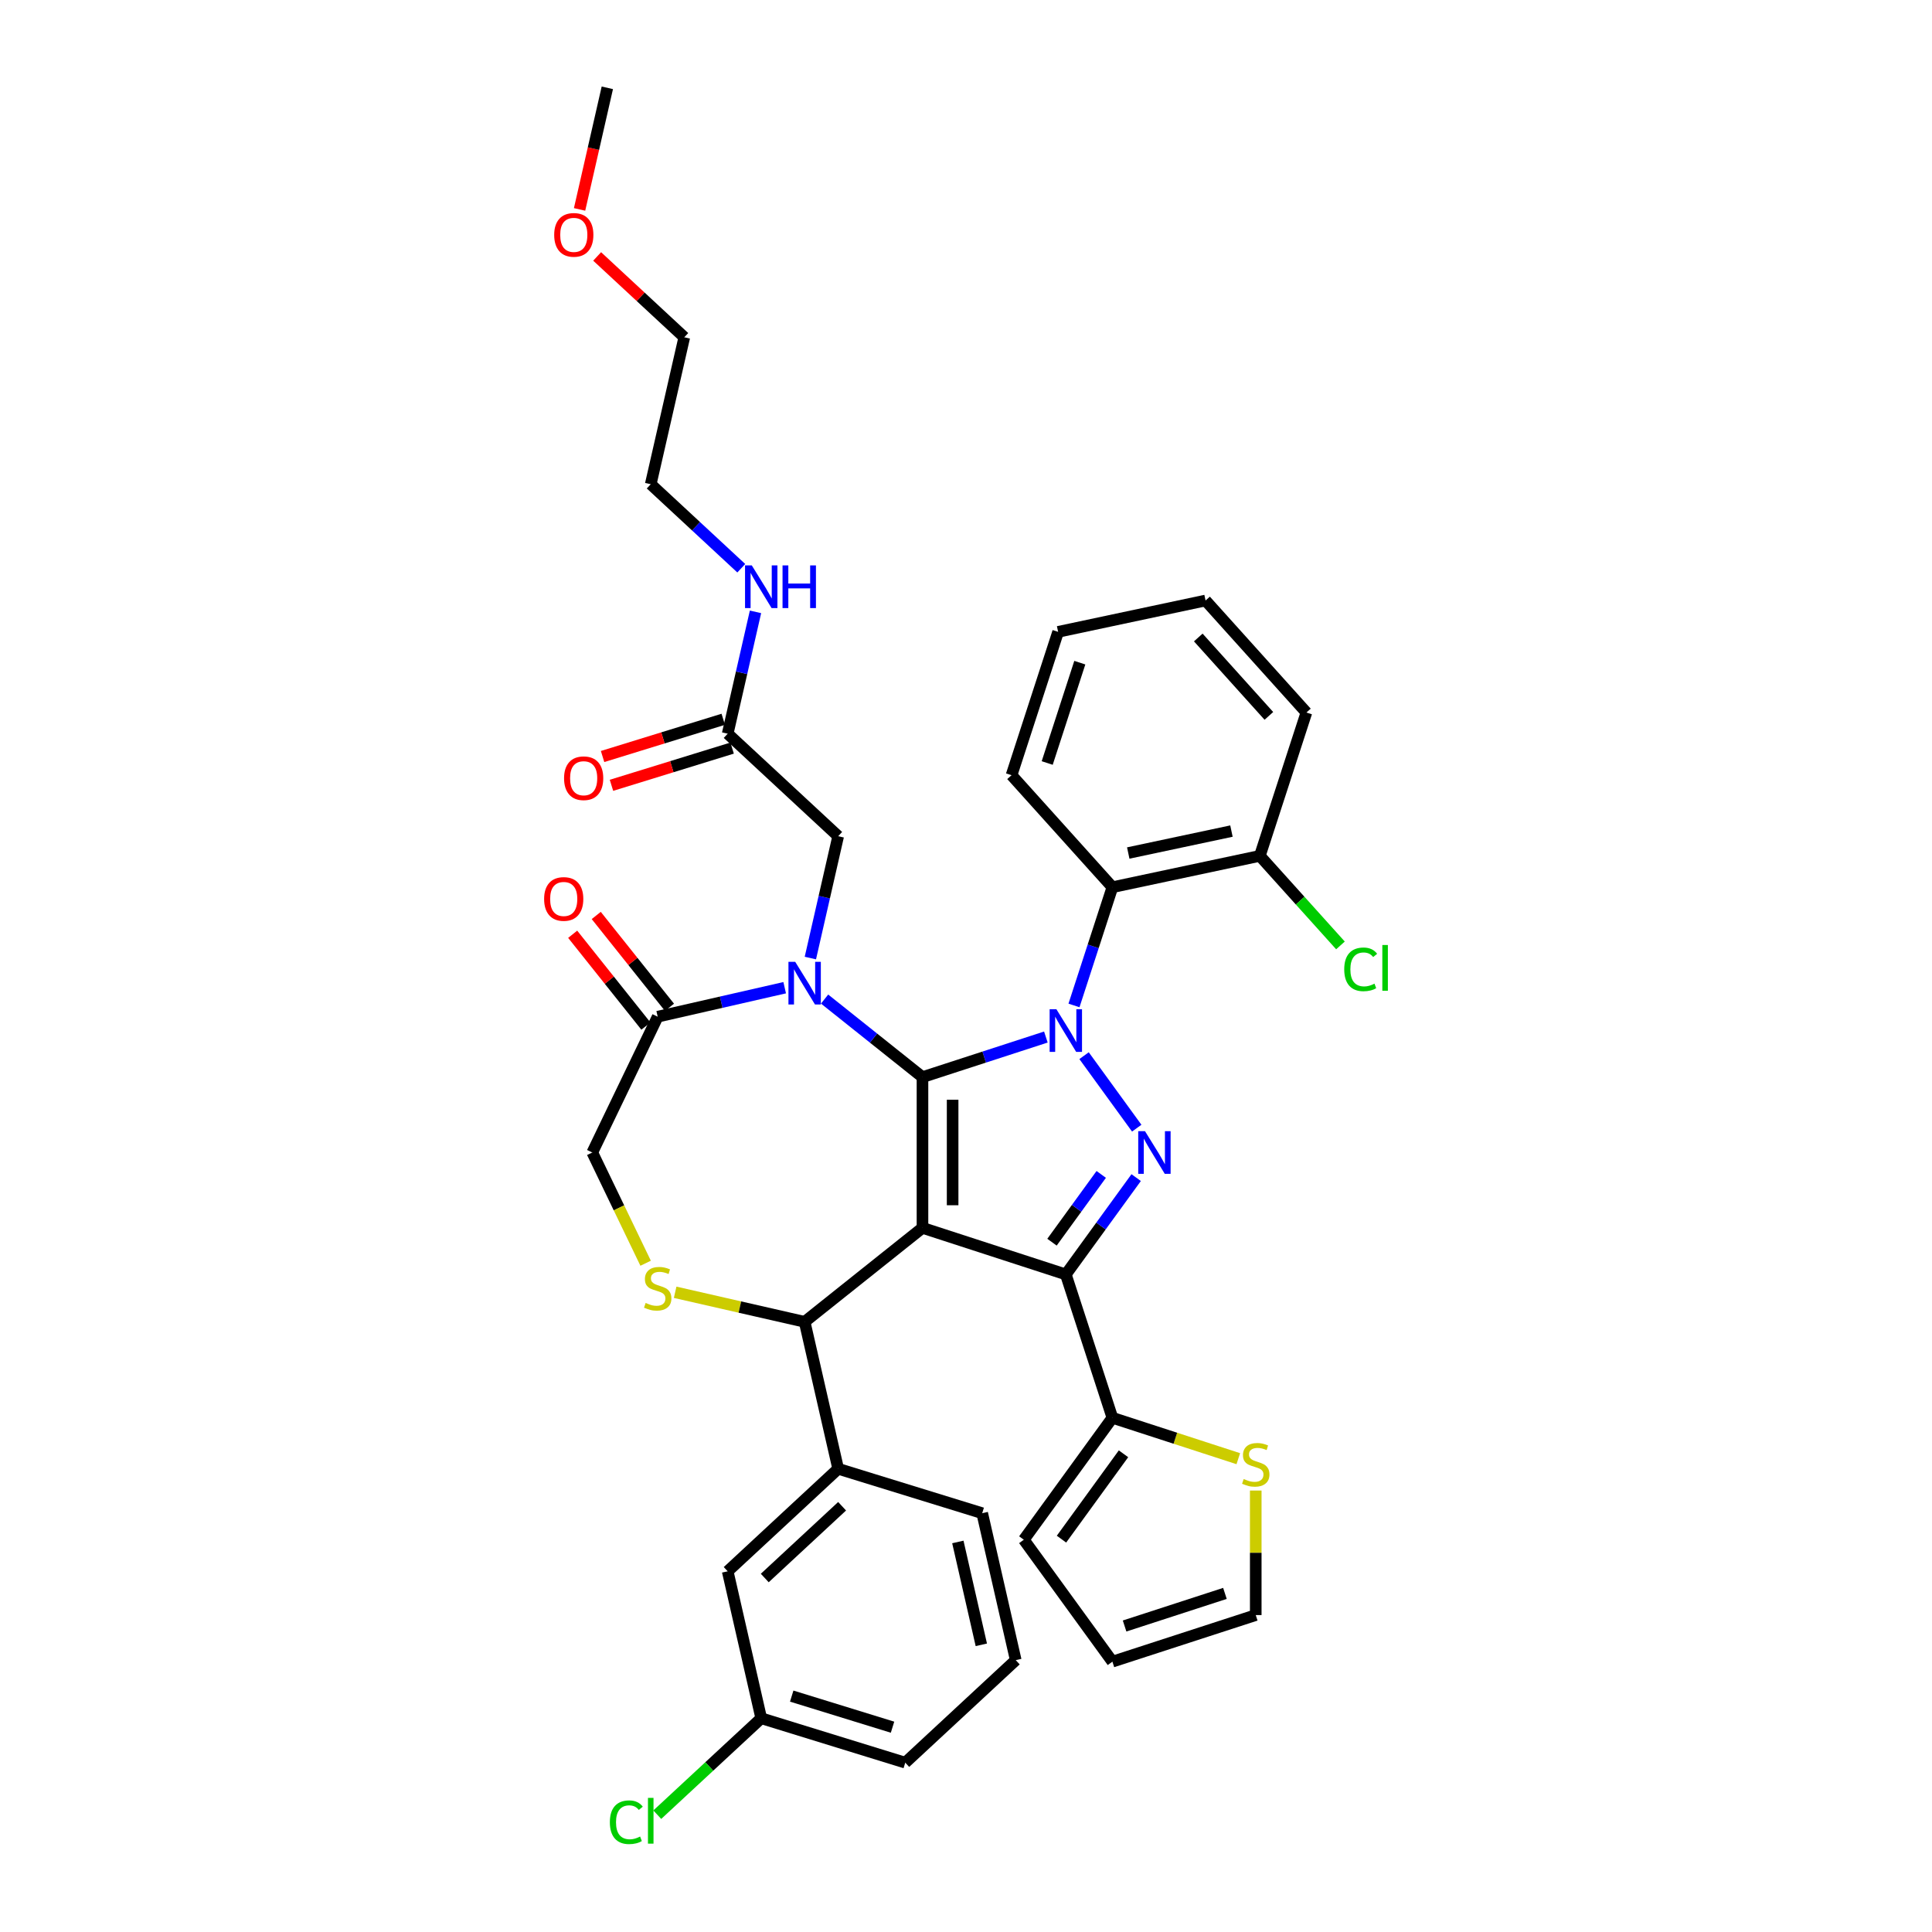 <?xml version='1.0' encoding='iso-8859-1'?>
<svg version='1.1' baseProfile='full'
              xmlns='http://www.w3.org/2000/svg'
                      xmlns:rdkit='http://www.rdkit.org/xml'
                      xmlns:xlink='http://www.w3.org/1999/xlink'
                  xml:space='preserve'
width='1000px' height='1000px' viewBox='0 0 1000 1000'>
<!-- END OF HEADER -->
<rect style='opacity:1.0;fill:#FFFFFF;stroke:none' width='1000' height='1000' x='0' y='0'> </rect>
<path class='bond-0' d='M 376.65,379.758 L 383.847,348.227' style='fill:none;fill-rule:evenodd;stroke:#000000;stroke-width:6px;stroke-linecap:butt;stroke-linejoin:miter;stroke-opacity:1' />
<path class='bond-0' d='M 383.847,348.227 L 391.043,316.696' style='fill:none;fill-rule:evenodd;stroke:#0000FF;stroke-width:6px;stroke-linecap:butt;stroke-linejoin:miter;stroke-opacity:1' />
<path class='bond-1' d='M 374.35,372.303 L 343.122,381.936' style='fill:none;fill-rule:evenodd;stroke:#000000;stroke-width:6px;stroke-linecap:butt;stroke-linejoin:miter;stroke-opacity:1' />
<path class='bond-1' d='M 343.122,381.936 L 311.894,391.568' style='fill:none;fill-rule:evenodd;stroke:#FF0000;stroke-width:6px;stroke-linecap:butt;stroke-linejoin:miter;stroke-opacity:1' />
<path class='bond-1' d='M 378.949,387.213 L 347.721,396.845' style='fill:none;fill-rule:evenodd;stroke:#000000;stroke-width:6px;stroke-linecap:butt;stroke-linejoin:miter;stroke-opacity:1' />
<path class='bond-1' d='M 347.721,396.845 L 316.493,406.478' style='fill:none;fill-rule:evenodd;stroke:#FF0000;stroke-width:6px;stroke-linecap:butt;stroke-linejoin:miter;stroke-opacity:1' />
<path class='bond-2' d='M 376.65,379.758 L 433.839,432.821' style='fill:none;fill-rule:evenodd;stroke:#000000;stroke-width:6px;stroke-linecap:butt;stroke-linejoin:miter;stroke-opacity:1' />
<path class='bond-3' d='M 309.084,132.733 L 331.633,153.655' style='fill:none;fill-rule:evenodd;stroke:#FF0000;stroke-width:6px;stroke-linecap:butt;stroke-linejoin:miter;stroke-opacity:1' />
<path class='bond-3' d='M 331.633,153.655 L 354.181,174.577' style='fill:none;fill-rule:evenodd;stroke:#000000;stroke-width:6px;stroke-linecap:butt;stroke-linejoin:miter;stroke-opacity:1' />
<path class='bond-4' d='M 299.987,108.391 L 307.169,76.923' style='fill:none;fill-rule:evenodd;stroke:#FF0000;stroke-width:6px;stroke-linecap:butt;stroke-linejoin:miter;stroke-opacity:1' />
<path class='bond-4' d='M 307.169,76.923 L 314.352,45.455' style='fill:none;fill-rule:evenodd;stroke:#000000;stroke-width:6px;stroke-linecap:butt;stroke-linejoin:miter;stroke-opacity:1' />
<path class='bond-5' d='M 383.681,294.115 L 360.251,272.375' style='fill:none;fill-rule:evenodd;stroke:#0000FF;stroke-width:6px;stroke-linecap:butt;stroke-linejoin:miter;stroke-opacity:1' />
<path class='bond-5' d='M 360.251,272.375 L 336.821,250.636' style='fill:none;fill-rule:evenodd;stroke:#000000;stroke-width:6px;stroke-linecap:butt;stroke-linejoin:miter;stroke-opacity:1' />
<path class='bond-6' d='M 336.821,250.636 L 354.181,174.577' style='fill:none;fill-rule:evenodd;stroke:#000000;stroke-width:6px;stroke-linecap:butt;stroke-linejoin:miter;stroke-opacity:1' />
<path class='bond-7' d='M 555.893,520.416 L 565.835,489.817' style='fill:none;fill-rule:evenodd;stroke:#0000FF;stroke-width:6px;stroke-linecap:butt;stroke-linejoin:miter;stroke-opacity:1' />
<path class='bond-7' d='M 565.835,489.817 L 575.777,459.217' style='fill:none;fill-rule:evenodd;stroke:#000000;stroke-width:6px;stroke-linecap:butt;stroke-linejoin:miter;stroke-opacity:1' />
<path class='bond-8' d='M 541.34,536.77 L 509.407,547.146' style='fill:none;fill-rule:evenodd;stroke:#0000FF;stroke-width:6px;stroke-linecap:butt;stroke-linejoin:miter;stroke-opacity:1' />
<path class='bond-8' d='M 509.407,547.146 L 477.473,557.521' style='fill:none;fill-rule:evenodd;stroke:#000000;stroke-width:6px;stroke-linecap:butt;stroke-linejoin:miter;stroke-opacity:1' />
<path class='bond-9' d='M 561.113,546.411 L 588.374,583.933' style='fill:none;fill-rule:evenodd;stroke:#0000FF;stroke-width:6px;stroke-linecap:butt;stroke-linejoin:miter;stroke-opacity:1' />
<path class='bond-10' d='M 551.67,659.644 L 575.777,733.84' style='fill:none;fill-rule:evenodd;stroke:#000000;stroke-width:6px;stroke-linecap:butt;stroke-linejoin:miter;stroke-opacity:1' />
<path class='bond-11' d='M 551.67,659.644 L 477.473,635.536' style='fill:none;fill-rule:evenodd;stroke:#000000;stroke-width:6px;stroke-linecap:butt;stroke-linejoin:miter;stroke-opacity:1' />
<path class='bond-12' d='M 551.67,659.644 L 569.876,634.585' style='fill:none;fill-rule:evenodd;stroke:#000000;stroke-width:6px;stroke-linecap:butt;stroke-linejoin:miter;stroke-opacity:1' />
<path class='bond-12' d='M 569.876,634.585 L 588.082,609.526' style='fill:none;fill-rule:evenodd;stroke:#0000FF;stroke-width:6px;stroke-linecap:butt;stroke-linejoin:miter;stroke-opacity:1' />
<path class='bond-12' d='M 544.508,642.955 L 557.253,625.414' style='fill:none;fill-rule:evenodd;stroke:#000000;stroke-width:6px;stroke-linecap:butt;stroke-linejoin:miter;stroke-opacity:1' />
<path class='bond-12' d='M 557.253,625.414 L 569.997,607.873' style='fill:none;fill-rule:evenodd;stroke:#0000FF;stroke-width:6px;stroke-linecap:butt;stroke-linejoin:miter;stroke-opacity:1' />
<path class='bond-13' d='M 477.473,635.536 L 477.473,557.521' style='fill:none;fill-rule:evenodd;stroke:#000000;stroke-width:6px;stroke-linecap:butt;stroke-linejoin:miter;stroke-opacity:1' />
<path class='bond-13' d='M 493.076,623.834 L 493.076,569.224' style='fill:none;fill-rule:evenodd;stroke:#000000;stroke-width:6px;stroke-linecap:butt;stroke-linejoin:miter;stroke-opacity:1' />
<path class='bond-14' d='M 477.473,635.536 L 416.479,684.177' style='fill:none;fill-rule:evenodd;stroke:#000000;stroke-width:6px;stroke-linecap:butt;stroke-linejoin:miter;stroke-opacity:1' />
<path class='bond-15' d='M 477.473,557.521 L 452.141,537.319' style='fill:none;fill-rule:evenodd;stroke:#000000;stroke-width:6px;stroke-linecap:butt;stroke-linejoin:miter;stroke-opacity:1' />
<path class='bond-15' d='M 452.141,537.319 L 426.808,517.117' style='fill:none;fill-rule:evenodd;stroke:#0000FF;stroke-width:6px;stroke-linecap:butt;stroke-linejoin:miter;stroke-opacity:1' />
<path class='bond-16' d='M 406.15,511.238 L 373.285,518.739' style='fill:none;fill-rule:evenodd;stroke:#0000FF;stroke-width:6px;stroke-linecap:butt;stroke-linejoin:miter;stroke-opacity:1' />
<path class='bond-16' d='M 373.285,518.739 L 340.42,526.24' style='fill:none;fill-rule:evenodd;stroke:#000000;stroke-width:6px;stroke-linecap:butt;stroke-linejoin:miter;stroke-opacity:1' />
<path class='bond-17' d='M 419.445,495.883 L 426.642,464.352' style='fill:none;fill-rule:evenodd;stroke:#0000FF;stroke-width:6px;stroke-linecap:butt;stroke-linejoin:miter;stroke-opacity:1' />
<path class='bond-17' d='M 426.642,464.352 L 433.839,432.821' style='fill:none;fill-rule:evenodd;stroke:#000000;stroke-width:6px;stroke-linecap:butt;stroke-linejoin:miter;stroke-opacity:1' />
<path class='bond-18' d='M 340.42,526.24 L 306.571,596.529' style='fill:none;fill-rule:evenodd;stroke:#000000;stroke-width:6px;stroke-linecap:butt;stroke-linejoin:miter;stroke-opacity:1' />
<path class='bond-19' d='M 346.519,521.376 L 327.568,497.611' style='fill:none;fill-rule:evenodd;stroke:#000000;stroke-width:6px;stroke-linecap:butt;stroke-linejoin:miter;stroke-opacity:1' />
<path class='bond-19' d='M 327.568,497.611 L 308.616,473.847' style='fill:none;fill-rule:evenodd;stroke:#FF0000;stroke-width:6px;stroke-linecap:butt;stroke-linejoin:miter;stroke-opacity:1' />
<path class='bond-19' d='M 334.321,531.104 L 315.369,507.34' style='fill:none;fill-rule:evenodd;stroke:#000000;stroke-width:6px;stroke-linecap:butt;stroke-linejoin:miter;stroke-opacity:1' />
<path class='bond-19' d='M 315.369,507.34 L 296.417,483.575' style='fill:none;fill-rule:evenodd;stroke:#FF0000;stroke-width:6px;stroke-linecap:butt;stroke-linejoin:miter;stroke-opacity:1' />
<path class='bond-20' d='M 306.571,596.529 L 320.373,625.19' style='fill:none;fill-rule:evenodd;stroke:#000000;stroke-width:6px;stroke-linecap:butt;stroke-linejoin:miter;stroke-opacity:1' />
<path class='bond-20' d='M 320.373,625.19 L 334.176,653.852' style='fill:none;fill-rule:evenodd;stroke:#CCCC00;stroke-width:6px;stroke-linecap:butt;stroke-linejoin:miter;stroke-opacity:1' />
<path class='bond-21' d='M 349.454,668.88 L 382.966,676.529' style='fill:none;fill-rule:evenodd;stroke:#CCCC00;stroke-width:6px;stroke-linecap:butt;stroke-linejoin:miter;stroke-opacity:1' />
<path class='bond-21' d='M 382.966,676.529 L 416.479,684.177' style='fill:none;fill-rule:evenodd;stroke:#000000;stroke-width:6px;stroke-linecap:butt;stroke-linejoin:miter;stroke-opacity:1' />
<path class='bond-22' d='M 416.479,684.177 L 433.839,760.236' style='fill:none;fill-rule:evenodd;stroke:#000000;stroke-width:6px;stroke-linecap:butt;stroke-linejoin:miter;stroke-opacity:1' />
<path class='bond-23' d='M 376.65,813.3 L 433.839,760.236' style='fill:none;fill-rule:evenodd;stroke:#000000;stroke-width:6px;stroke-linecap:butt;stroke-linejoin:miter;stroke-opacity:1' />
<path class='bond-23' d='M 395.841,816.778 L 435.873,779.634' style='fill:none;fill-rule:evenodd;stroke:#000000;stroke-width:6px;stroke-linecap:butt;stroke-linejoin:miter;stroke-opacity:1' />
<path class='bond-24' d='M 376.65,813.3 L 394.01,889.358' style='fill:none;fill-rule:evenodd;stroke:#000000;stroke-width:6px;stroke-linecap:butt;stroke-linejoin:miter;stroke-opacity:1' />
<path class='bond-25' d='M 394.01,889.358 L 367.108,914.319' style='fill:none;fill-rule:evenodd;stroke:#000000;stroke-width:6px;stroke-linecap:butt;stroke-linejoin:miter;stroke-opacity:1' />
<path class='bond-25' d='M 367.108,914.319 L 340.207,939.28' style='fill:none;fill-rule:evenodd;stroke:#00CC00;stroke-width:6px;stroke-linecap:butt;stroke-linejoin:miter;stroke-opacity:1' />
<path class='bond-26' d='M 394.01,889.358 L 468.559,912.354' style='fill:none;fill-rule:evenodd;stroke:#000000;stroke-width:6px;stroke-linecap:butt;stroke-linejoin:miter;stroke-opacity:1' />
<path class='bond-26' d='M 409.791,877.898 L 461.975,893.995' style='fill:none;fill-rule:evenodd;stroke:#000000;stroke-width:6px;stroke-linecap:butt;stroke-linejoin:miter;stroke-opacity:1' />
<path class='bond-27' d='M 433.839,760.236 L 508.387,783.231' style='fill:none;fill-rule:evenodd;stroke:#000000;stroke-width:6px;stroke-linecap:butt;stroke-linejoin:miter;stroke-opacity:1' />
<path class='bond-28' d='M 575.777,459.217 L 652.087,442.997' style='fill:none;fill-rule:evenodd;stroke:#000000;stroke-width:6px;stroke-linecap:butt;stroke-linejoin:miter;stroke-opacity:1' />
<path class='bond-28' d='M 583.98,441.522 L 637.397,430.168' style='fill:none;fill-rule:evenodd;stroke:#000000;stroke-width:6px;stroke-linecap:butt;stroke-linejoin:miter;stroke-opacity:1' />
<path class='bond-29' d='M 575.777,459.217 L 523.575,401.241' style='fill:none;fill-rule:evenodd;stroke:#000000;stroke-width:6px;stroke-linecap:butt;stroke-linejoin:miter;stroke-opacity:1' />
<path class='bond-30' d='M 652.087,442.997 L 672.954,466.171' style='fill:none;fill-rule:evenodd;stroke:#000000;stroke-width:6px;stroke-linecap:butt;stroke-linejoin:miter;stroke-opacity:1' />
<path class='bond-30' d='M 672.954,466.171 L 693.82,489.346' style='fill:none;fill-rule:evenodd;stroke:#00CC00;stroke-width:6px;stroke-linecap:butt;stroke-linejoin:miter;stroke-opacity:1' />
<path class='bond-31' d='M 652.087,442.997 L 676.195,368.8' style='fill:none;fill-rule:evenodd;stroke:#000000;stroke-width:6px;stroke-linecap:butt;stroke-linejoin:miter;stroke-opacity:1' />
<path class='bond-32' d='M 649.974,771.507 L 649.974,803.735' style='fill:none;fill-rule:evenodd;stroke:#CCCC00;stroke-width:6px;stroke-linecap:butt;stroke-linejoin:miter;stroke-opacity:1' />
<path class='bond-32' d='M 649.974,803.735 L 649.974,835.963' style='fill:none;fill-rule:evenodd;stroke:#000000;stroke-width:6px;stroke-linecap:butt;stroke-linejoin:miter;stroke-opacity:1' />
<path class='bond-33' d='M 640.94,755.013 L 608.359,744.427' style='fill:none;fill-rule:evenodd;stroke:#CCCC00;stroke-width:6px;stroke-linecap:butt;stroke-linejoin:miter;stroke-opacity:1' />
<path class='bond-33' d='M 608.359,744.427 L 575.777,733.84' style='fill:none;fill-rule:evenodd;stroke:#000000;stroke-width:6px;stroke-linecap:butt;stroke-linejoin:miter;stroke-opacity:1' />
<path class='bond-34' d='M 649.974,835.963 L 575.777,860.071' style='fill:none;fill-rule:evenodd;stroke:#000000;stroke-width:6px;stroke-linecap:butt;stroke-linejoin:miter;stroke-opacity:1' />
<path class='bond-34' d='M 634.023,824.74 L 582.085,841.615' style='fill:none;fill-rule:evenodd;stroke:#000000;stroke-width:6px;stroke-linecap:butt;stroke-linejoin:miter;stroke-opacity:1' />
<path class='bond-35' d='M 575.777,860.071 L 529.922,796.956' style='fill:none;fill-rule:evenodd;stroke:#000000;stroke-width:6px;stroke-linecap:butt;stroke-linejoin:miter;stroke-opacity:1' />
<path class='bond-36' d='M 529.922,796.956 L 575.777,733.84' style='fill:none;fill-rule:evenodd;stroke:#000000;stroke-width:6px;stroke-linecap:butt;stroke-linejoin:miter;stroke-opacity:1' />
<path class='bond-36' d='M 549.423,796.66 L 581.522,752.479' style='fill:none;fill-rule:evenodd;stroke:#000000;stroke-width:6px;stroke-linecap:butt;stroke-linejoin:miter;stroke-opacity:1' />
<path class='bond-37' d='M 523.575,401.241 L 547.683,327.044' style='fill:none;fill-rule:evenodd;stroke:#000000;stroke-width:6px;stroke-linecap:butt;stroke-linejoin:miter;stroke-opacity:1' />
<path class='bond-37' d='M 542.031,394.933 L 558.906,342.995' style='fill:none;fill-rule:evenodd;stroke:#000000;stroke-width:6px;stroke-linecap:butt;stroke-linejoin:miter;stroke-opacity:1' />
<path class='bond-38' d='M 676.195,368.8 L 623.993,310.824' style='fill:none;fill-rule:evenodd;stroke:#000000;stroke-width:6px;stroke-linecap:butt;stroke-linejoin:miter;stroke-opacity:1' />
<path class='bond-38' d='M 656.77,370.544 L 620.228,329.961' style='fill:none;fill-rule:evenodd;stroke:#000000;stroke-width:6px;stroke-linecap:butt;stroke-linejoin:miter;stroke-opacity:1' />
<path class='bond-39' d='M 547.683,327.044 L 623.993,310.824' style='fill:none;fill-rule:evenodd;stroke:#000000;stroke-width:6px;stroke-linecap:butt;stroke-linejoin:miter;stroke-opacity:1' />
<path class='bond-40' d='M 525.747,859.29 L 508.387,783.231' style='fill:none;fill-rule:evenodd;stroke:#000000;stroke-width:6px;stroke-linecap:butt;stroke-linejoin:miter;stroke-opacity:1' />
<path class='bond-40' d='M 507.932,851.353 L 495.78,798.112' style='fill:none;fill-rule:evenodd;stroke:#000000;stroke-width:6px;stroke-linecap:butt;stroke-linejoin:miter;stroke-opacity:1' />
<path class='bond-41' d='M 525.747,859.29 L 468.559,912.354' style='fill:none;fill-rule:evenodd;stroke:#000000;stroke-width:6px;stroke-linecap:butt;stroke-linejoin:miter;stroke-opacity:1' />
<path  class='atom-1' d='M 286.85 121.576
Q 286.85 116.271, 289.471 113.306
Q 292.093 110.342, 296.992 110.342
Q 301.891 110.342, 304.513 113.306
Q 307.134 116.271, 307.134 121.576
Q 307.134 126.943, 304.481 130.001
Q 301.829 133.028, 296.992 133.028
Q 292.124 133.028, 289.471 130.001
Q 286.85 126.974, 286.85 121.576
M 296.992 130.532
Q 300.362 130.532, 302.172 128.285
Q 304.013 126.007, 304.013 121.576
Q 304.013 117.238, 302.172 115.054
Q 300.362 112.838, 296.992 112.838
Q 293.622 112.838, 291.781 115.022
Q 289.971 117.207, 289.971 121.576
Q 289.971 126.038, 291.781 128.285
Q 293.622 130.532, 296.992 130.532
' fill='#FF0000'/>
<path  class='atom-2' d='M 389.126 292.652
L 396.366 304.354
Q 397.084 305.509, 398.238 307.6
Q 399.393 309.691, 399.455 309.815
L 399.455 292.652
L 402.389 292.652
L 402.389 314.746
L 399.362 314.746
L 391.591 301.951
Q 390.686 300.454, 389.719 298.737
Q 388.783 297.021, 388.502 296.49
L 388.502 314.746
L 385.631 314.746
L 385.631 292.652
L 389.126 292.652
' fill='#0000FF'/>
<path  class='atom-2' d='M 405.041 292.652
L 408.037 292.652
L 408.037 302.045
L 419.333 302.045
L 419.333 292.652
L 422.329 292.652
L 422.329 314.746
L 419.333 314.746
L 419.333 304.542
L 408.037 304.542
L 408.037 314.746
L 405.041 314.746
L 405.041 292.652
' fill='#0000FF'/>
<path  class='atom-3' d='M 291.959 402.815
Q 291.959 397.51, 294.58 394.546
Q 297.202 391.581, 302.101 391.581
Q 307 391.581, 309.622 394.546
Q 312.243 397.51, 312.243 402.815
Q 312.243 408.183, 309.59 411.241
Q 306.938 414.268, 302.101 414.268
Q 297.233 414.268, 294.58 411.241
Q 291.959 408.214, 291.959 402.815
M 302.101 411.772
Q 305.471 411.772, 307.281 409.525
Q 309.122 407.247, 309.122 402.815
Q 309.122 398.478, 307.281 396.293
Q 305.471 394.078, 302.101 394.078
Q 298.731 394.078, 296.89 396.262
Q 295.08 398.447, 295.08 402.815
Q 295.08 407.278, 296.89 409.525
Q 298.731 411.772, 302.101 411.772
' fill='#FF0000'/>
<path  class='atom-5' d='M 546.786 522.367
L 554.026 534.069
Q 554.743 535.223, 555.898 537.314
Q 557.053 539.405, 557.115 539.53
L 557.115 522.367
L 560.048 522.367
L 560.048 544.46
L 557.021 544.46
L 549.251 531.666
Q 548.346 530.168, 547.379 528.452
Q 546.443 526.735, 546.162 526.205
L 546.162 544.46
L 543.291 544.46
L 543.291 522.367
L 546.786 522.367
' fill='#0000FF'/>
<path  class='atom-7' d='M 592.642 585.482
L 599.882 597.184
Q 600.599 598.339, 601.754 600.429
Q 602.908 602.52, 602.971 602.645
L 602.971 585.482
L 605.904 585.482
L 605.904 607.576
L 602.877 607.576
L 595.107 594.781
Q 594.202 593.283, 593.235 591.567
Q 592.298 589.851, 592.018 589.32
L 592.018 607.576
L 589.147 607.576
L 589.147 585.482
L 592.642 585.482
' fill='#0000FF'/>
<path  class='atom-10' d='M 411.595 497.833
L 418.835 509.535
Q 419.553 510.69, 420.707 512.781
Q 421.862 514.872, 421.924 514.996
L 421.924 497.833
L 424.858 497.833
L 424.858 519.927
L 421.831 519.927
L 414.06 507.132
Q 413.155 505.635, 412.188 503.918
Q 411.252 502.202, 410.971 501.671
L 410.971 519.927
L 408.1 519.927
L 408.1 497.833
L 411.595 497.833
' fill='#0000FF'/>
<path  class='atom-13' d='M 334.179 674.401
Q 334.429 674.494, 335.458 674.931
Q 336.488 675.368, 337.612 675.649
Q 338.766 675.899, 339.89 675.899
Q 341.98 675.899, 343.197 674.9
Q 344.414 673.87, 344.414 672.091
Q 344.414 670.874, 343.79 670.125
Q 343.197 669.376, 342.261 668.971
Q 341.325 668.565, 339.765 668.097
Q 337.799 667.504, 336.613 666.942
Q 335.458 666.381, 334.616 665.195
Q 333.804 664.009, 333.804 662.012
Q 333.804 659.235, 335.677 657.518
Q 337.58 655.802, 341.325 655.802
Q 343.884 655.802, 346.786 657.019
L 346.068 659.422
Q 343.416 658.33, 341.419 658.33
Q 339.265 658.33, 338.08 659.235
Q 336.894 660.108, 336.925 661.637
Q 336.925 662.823, 337.518 663.541
Q 338.142 664.259, 339.016 664.664
Q 339.921 665.07, 341.419 665.538
Q 343.416 666.162, 344.602 666.786
Q 345.787 667.41, 346.63 668.69
Q 347.504 669.938, 347.504 672.091
Q 347.504 675.15, 345.444 676.803
Q 343.416 678.426, 340.014 678.426
Q 338.048 678.426, 336.551 677.989
Q 335.084 677.584, 333.336 676.866
L 334.179 674.401
' fill='#CCCC00'/>
<path  class='atom-15' d='M 281.637 465.308
Q 281.637 460.003, 284.258 457.038
Q 286.879 454.074, 291.779 454.074
Q 296.678 454.074, 299.299 457.038
Q 301.921 460.003, 301.921 465.308
Q 301.921 470.675, 299.268 473.734
Q 296.616 476.76, 291.779 476.76
Q 286.911 476.76, 284.258 473.734
Q 281.637 470.707, 281.637 465.308
M 291.779 474.264
Q 295.149 474.264, 296.959 472.017
Q 298.8 469.739, 298.8 465.308
Q 298.8 460.97, 296.959 458.786
Q 295.149 456.57, 291.779 456.57
Q 288.408 456.57, 286.567 458.755
Q 284.757 460.939, 284.757 465.308
Q 284.757 469.77, 286.567 472.017
Q 288.408 474.264, 291.779 474.264
' fill='#FF0000'/>
<path  class='atom-22' d='M 643.733 765.531
Q 643.982 765.625, 645.012 766.062
Q 646.042 766.499, 647.165 766.78
Q 648.32 767.029, 649.443 767.029
Q 651.534 767.029, 652.751 766.031
Q 653.968 765.001, 653.968 763.222
Q 653.968 762.005, 653.344 761.256
Q 652.751 760.507, 651.815 760.101
Q 650.879 759.696, 649.319 759.228
Q 647.353 758.635, 646.167 758.073
Q 645.012 757.511, 644.17 756.326
Q 643.358 755.14, 643.358 753.143
Q 643.358 750.365, 645.231 748.649
Q 647.134 746.933, 650.879 746.933
Q 653.438 746.933, 656.34 748.15
L 655.622 750.552
Q 652.97 749.46, 650.972 749.46
Q 648.819 749.46, 647.633 750.365
Q 646.448 751.239, 646.479 752.768
Q 646.479 753.954, 647.072 754.672
Q 647.696 755.389, 648.57 755.795
Q 649.475 756.201, 650.972 756.669
Q 652.97 757.293, 654.155 757.917
Q 655.341 758.541, 656.184 759.821
Q 657.058 761.069, 657.058 763.222
Q 657.058 766.28, 654.998 767.934
Q 652.97 769.557, 649.568 769.557
Q 647.602 769.557, 646.104 769.12
Q 644.638 768.714, 642.89 767.997
L 643.733 765.531
' fill='#CCCC00'/>
<path  class='atom-27' d='M 695.77 501.738
Q 695.77 496.245, 698.329 493.375
Q 700.919 490.472, 705.819 490.472
Q 710.375 490.472, 712.809 493.687
L 710.749 495.372
Q 708.97 493.031, 705.819 493.031
Q 702.479 493.031, 700.701 495.278
Q 698.953 497.494, 698.953 501.738
Q 698.953 506.107, 700.763 508.353
Q 702.604 510.6, 706.162 510.6
Q 708.596 510.6, 711.436 509.133
L 712.309 511.474
Q 711.155 512.223, 709.407 512.66
Q 707.66 513.097, 705.725 513.097
Q 700.919 513.097, 698.329 510.163
Q 695.77 507.23, 695.77 501.738
' fill='#00CC00'/>
<path  class='atom-27' d='M 715.492 489.131
L 718.363 489.131
L 718.363 512.816
L 715.492 512.816
L 715.492 489.131
' fill='#00CC00'/>
<path  class='atom-32' d='M 315.663 943.187
Q 315.663 937.694, 318.222 934.823
Q 320.812 931.921, 325.712 931.921
Q 330.268 931.921, 332.702 935.135
L 330.642 936.821
Q 328.863 934.48, 325.712 934.48
Q 322.373 934.48, 320.594 936.727
Q 318.846 938.943, 318.846 943.187
Q 318.846 947.555, 320.656 949.802
Q 322.497 952.049, 326.055 952.049
Q 328.489 952.049, 331.329 950.582
L 332.202 952.923
Q 331.048 953.672, 329.3 954.109
Q 327.553 954.545, 325.618 954.545
Q 320.812 954.545, 318.222 951.612
Q 315.663 948.679, 315.663 943.187
' fill='#00CC00'/>
<path  class='atom-32' d='M 335.385 930.579
L 338.256 930.579
L 338.256 954.265
L 335.385 954.265
L 335.385 930.579
' fill='#00CC00'/>
</svg>
